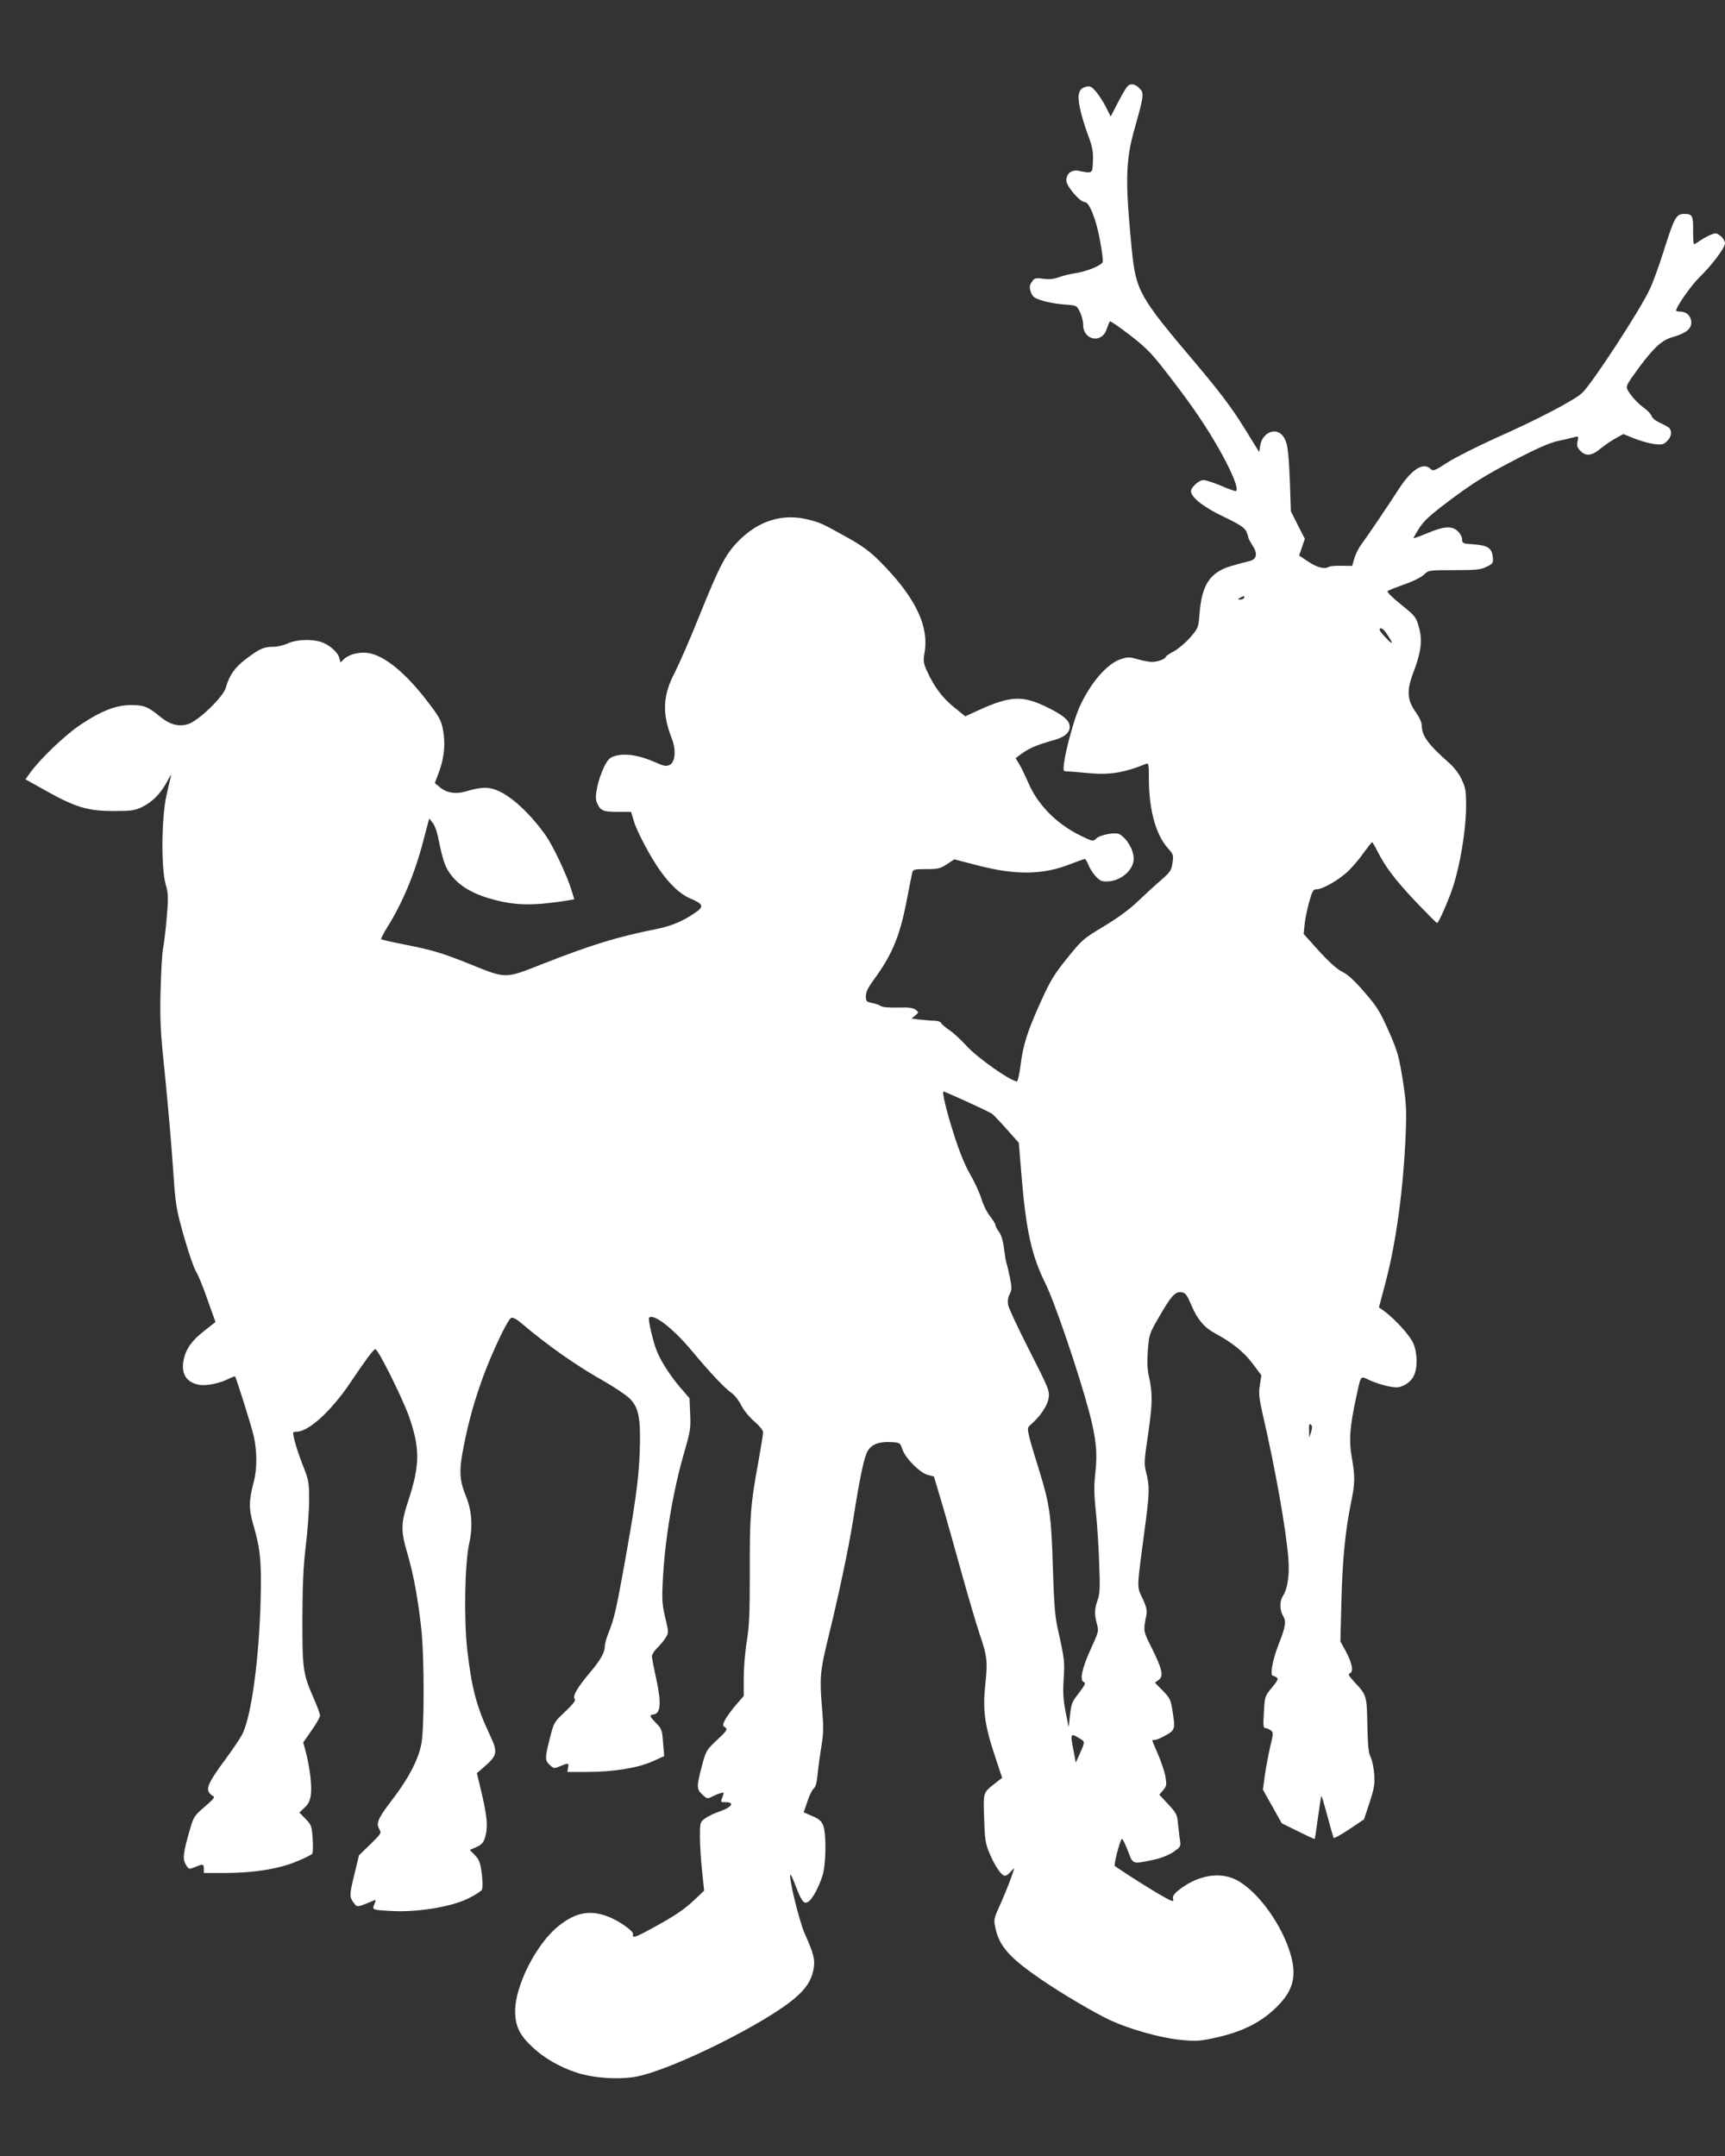 <?xml version="1.0" standalone="no"?>
<!DOCTYPE svg PUBLIC "-//W3C//DTD SVG 20010904//EN"
 "http://www.w3.org/TR/2001/REC-SVG-20010904/DTD/svg10.dtd">
<svg version="1.0" xmlns="http://www.w3.org/2000/svg"
 width="1024pt" height="1280pt" viewBox="0 0 1024 1280"
 preserveAspectRatio="xMidYMid meet">
<rect x="0" y="0" width="1024" height="1280" fill="#333333" stroke="none"/>
<g transform="translate(0,1280) scale(0.1,-0.1)"
fill="#ffffff" stroke="none">
<path d="M6690 12284 c-7 -8 -32 -51 -55 -95 l-42 -81 -28 57 c-16 31 -43 72
-59 91 -27 31 -35 35 -59 29 -43 -11 -53 -43 -37 -123 7 -37 28 -108 47 -159
29 -77 33 -103 31 -160 -3 -75 -2 -74 -86 -57 -41 8 -72 -17 -72 -58 0 -33 81
-128 110 -128 26 0 68 -103 90 -229 12 -62 19 -119 16 -126 -8 -21 -90 -55
-157 -66 -35 -5 -82 -17 -104 -25 -28 -11 -55 -14 -92 -9 -48 6 -53 4 -68 -19
-14 -21 -15 -31 -6 -59 10 -29 19 -36 69 -52 31 -10 90 -20 130 -23 73 -5 73
-5 92 -43 11 -21 20 -56 20 -77 0 -94 112 -114 140 -25 7 21 15 41 19 45 3 3
58 -35 123 -85 108 -85 127 -106 265 -287 101 -132 181 -250 247 -364 86 -150
130 -255 114 -271 -3 -3 -42 10 -87 30 -46 19 -94 35 -107 35 -26 0 -74 -43
-74 -66 0 -36 74 -95 192 -151 89 -42 123 -64 134 -84 8 -16 14 -33 14 -39 0
-6 12 -28 26 -50 33 -50 24 -84 -26 -93 -17 -4 -63 -16 -103 -28 -124 -37
-173 -111 -186 -281 -7 -85 -8 -88 -55 -142 -26 -30 -69 -67 -96 -82 -28 -15
-50 -30 -50 -34 0 -12 -50 -30 -81 -30 -17 0 -55 7 -85 16 -50 14 -59 14 -102
0 -82 -28 -179 -141 -244 -284 -31 -68 -82 -254 -92 -334 -5 -47 -5 -48 22
-48 15 0 70 -5 122 -10 126 -12 213 2 343 55 15 6 17 -1 17 -86 0 -186 41
-335 113 -415 33 -37 34 -41 27 -88 -6 -43 -14 -54 -66 -100 -33 -28 -94 -84
-137 -125 -52 -50 -120 -100 -205 -151 -123 -74 -130 -81 -217 -189 -77 -95
-100 -133 -157 -259 -79 -175 -105 -255 -120 -379 -7 -51 -16 -93 -21 -93 -37
0 -235 139 -301 212 -32 35 -76 76 -99 91 -23 16 -46 35 -50 43 -4 8 -22 14
-40 14 -18 0 -55 3 -84 6 l-52 7 22 18 c22 19 22 19 2 34 -15 12 -41 15 -106
13 -53 -1 -92 2 -100 9 -8 6 -31 14 -51 18 -35 7 -38 10 -38 41 0 25 13 51 46
96 108 147 154 256 194 460 16 84 32 163 35 176 5 20 11 22 83 22 70 0 83 3
123 29 l44 29 135 -35 c228 -60 393 -58 557 8 41 16 78 29 82 29 5 0 14 -15
21 -32 6 -18 25 -49 42 -68 28 -30 38 -35 75 -33 78 3 153 69 153 135 0 51
-40 120 -84 145 -25 14 -116 -3 -139 -26 -18 -18 -22 -17 -97 20 -142 70 -254
186 -309 319 -13 30 -34 74 -47 97 l-25 42 41 30 c44 31 87 49 183 76 66 18
97 44 97 80 0 38 -40 71 -144 121 -141 66 -210 62 -398 -23 l-78 -36 -69 56
c-69 56 -119 124 -162 221 -17 39 -19 54 -11 99 29 162 -57 336 -268 547 -56
56 -104 91 -185 136 -152 85 -163 90 -232 108 -156 41 -303 -5 -424 -131 -72
-74 -110 -148 -223 -428 -57 -143 -125 -298 -149 -345 -73 -138 -78 -245 -19
-395 27 -68 20 -142 -14 -157 -19 -9 -35 -6 -81 15 -101 45 -189 58 -251 36
-24 -8 -38 -24 -57 -64 -36 -77 -56 -171 -44 -204 21 -54 36 -61 124 -61 l81
0 18 -59 c18 -60 102 -218 156 -292 60 -84 120 -139 177 -163 78 -33 84 -48
31 -84 -75 -52 -141 -79 -228 -97 -232 -46 -392 -95 -674 -206 -235 -92 -215
-92 -444 0 -160 64 -212 80 -394 116 -66 13 -123 26 -125 29 -3 3 13 33 34 68
91 144 167 325 217 521 l34 128 20 -26 c12 -14 26 -52 32 -83 29 -145 43 -185
84 -235 53 -65 137 -111 261 -142 127 -32 232 -32 432 0 l32 6 -15 49 c-26 89
-111 269 -158 335 -104 144 -225 250 -313 272 -42 11 -78 7 -163 -17 -57 -16
-110 -7 -149 26 l-30 25 24 63 c32 85 40 170 25 251 -11 59 -21 77 -96 175
-126 164 -248 264 -342 282 -54 10 -117 -5 -149 -34 l-22 -21 -7 27 c-9 36
-65 83 -116 97 -60 16 -144 11 -192 -12 -22 -10 -59 -19 -82 -19 -58 0 -83
-11 -162 -71 -68 -51 -101 -98 -122 -173 -17 -57 -166 -199 -226 -216 -56 -16
-109 -1 -167 48 -68 56 -95 67 -172 66 -89 -1 -175 -35 -299 -118 -89 -59
-237 -201 -295 -281 l-30 -42 127 -71 c173 -96 244 -117 397 -117 106 0 125 3
169 24 62 31 108 78 147 149 16 31 28 49 25 39 -3 -10 -16 -64 -28 -120 -30
-137 -32 -427 -5 -526 16 -57 17 -78 7 -195 -6 -72 -16 -156 -22 -186 -6 -30
-12 -145 -15 -255 -4 -175 -1 -237 26 -495 16 -162 38 -405 47 -540 16 -240
18 -249 65 -418 27 -95 59 -189 72 -210 13 -20 44 -96 69 -169 l47 -132 -65
-51 c-74 -58 -109 -106 -123 -169 -18 -84 11 -135 87 -152 43 -9 127 7 183 37
17 8 32 14 34 12 8 -9 97 -293 111 -353 20 -90 21 -194 1 -270 -30 -113 -31
-162 -4 -255 43 -147 50 -222 44 -453 -9 -343 -54 -679 -106 -787 -11 -25 -58
-94 -102 -154 -93 -125 -114 -167 -100 -195 6 -10 18 -21 27 -25 12 -5 0 -19
-50 -62 -60 -51 -67 -62 -85 -123 -46 -159 -49 -190 -25 -226 15 -24 17 -24
51 -10 48 20 53 19 53 -10 l0 -25 123 0 c171 0 322 24 427 68 47 19 89 40 93
46 5 6 6 47 3 90 -5 75 -8 82 -42 117 l-37 38 31 29 c22 20 32 41 37 75 8 50
-6 167 -30 257 l-15 55 50 72 c28 39 50 79 50 88 0 9 -16 52 -35 96 -67 152
-70 175 -70 474 1 205 5 310 20 435 11 91 20 215 20 275 0 103 -2 116 -37 205
-32 81 -57 164 -58 193 0 4 9 7 21 7 71 0 206 123 320 293 90 134 137 197 147
197 17 0 160 -288 200 -400 66 -189 65 -287 -3 -496 -46 -138 -47 -181 -6
-319 37 -127 64 -277 83 -455 17 -169 17 -573 0 -670 -17 -93 -74 -204 -167
-326 -91 -119 -104 -147 -84 -182 14 -26 13 -27 -53 -92 l-67 -65 -29 -120
c-29 -120 -29 -128 3 -169 15 -20 20 -19 119 23 5 2 7 -3 4 -10 -21 -50 -26
-47 87 -54 151 -10 354 21 461 72 41 20 79 44 84 53 6 12 6 46 0 96 -9 66 -15
83 -40 109 l-31 32 39 17 c31 14 42 26 51 56 20 69 14 128 -34 324 l-14 59 30
26 c95 81 98 93 43 209 -75 160 -104 270 -130 495 -21 183 -15 512 11 632 23
103 16 197 -20 285 -39 94 -41 153 -11 300 31 155 65 273 117 415 56 149 144
334 164 341 9 4 31 -7 58 -30 156 -133 328 -254 494 -347 59 -34 127 -79 150
-101 56 -55 68 -120 60 -330 -6 -158 -27 -306 -98 -698 -43 -236 -54 -282 -88
-368 -12 -29 -21 -64 -21 -78 0 -36 -25 -79 -92 -159 -71 -84 -102 -137 -86
-153 7 -7 -10 -29 -57 -74 -66 -62 -67 -64 -91 -158 -30 -118 -30 -131 0 -159
23 -21 25 -22 61 -7 50 21 53 20 47 -9 l-4 -25 114 0 c158 0 302 23 390 62
l71 32 -7 80 c-5 74 -8 82 -41 116 -41 42 -42 48 -13 52 40 6 44 71 14 208
-14 64 -26 125 -26 136 0 11 14 33 31 50 17 16 39 43 50 60 19 31 19 32 -2
120 -18 76 -20 107 -15 209 12 256 61 546 132 787 32 112 35 131 31 215 l-4
92 -50 58 c-59 67 -116 155 -142 217 -22 51 -56 195 -48 203 27 26 142 -63
254 -197 111 -133 196 -223 237 -251 17 -12 42 -44 56 -72 14 -28 47 -70 77
-95 30 -26 53 -54 53 -65 0 -11 -13 -92 -29 -181 -46 -248 -51 -323 -50 -648
0 -248 -3 -323 -18 -413 -10 -60 -18 -158 -18 -217 l0 -107 -46 -53 c-25 -29
-54 -69 -64 -87 -16 -33 -16 -35 0 -47 15 -11 11 -19 -48 -74 -61 -57 -66 -65
-86 -138 -37 -138 -37 -153 -3 -185 28 -27 31 -28 58 -14 16 8 39 18 52 21 20
7 21 5 12 -19 -14 -36 -14 -35 21 -35 52 0 32 -30 -37 -54 -34 -11 -74 -31
-90 -43 -28 -21 -29 -24 -29 -110 0 -48 6 -140 13 -203 l12 -115 -56 -53 c-65
-61 -118 -97 -258 -173 -97 -53 -114 -58 -108 -32 4 18 -83 79 -148 104 -108
42 -195 25 -297 -58 -130 -105 -255 -352 -255 -503 0 -88 27 -144 103 -214 71
-66 157 -116 261 -151 103 -34 262 -44 365 -22 220 47 762 317 934 466 65 56
96 104 108 168 11 56 2 93 -52 213 -34 78 -100 350 -84 350 3 0 17 -31 31 -69
36 -91 47 -106 72 -93 25 13 67 91 88 161 20 70 22 248 2 295 -10 24 -26 38
-64 54 l-51 22 21 62 c11 35 28 70 38 79 12 10 19 36 23 80 3 35 13 109 22
164 14 87 15 118 4 243 -14 172 -10 213 36 402 61 247 123 538 150 710 41 259
65 372 87 407 23 39 71 56 142 51 47 -3 50 -4 63 -43 18 -54 106 -141 152
-152 l35 -9 43 -144 c24 -80 77 -269 119 -420 42 -151 91 -318 109 -370 45
-131 49 -164 34 -300 -16 -150 -4 -243 57 -425 l43 -130 -32 -25 c-83 -65 -80
-55 -75 -213 4 -124 7 -150 30 -205 30 -72 66 -129 88 -137 9 -4 24 4 37 20
13 14 23 24 23 22 0 -13 -45 -131 -80 -209 -42 -92 -42 -93 -30 -148 23 -106
84 -174 270 -302 121 -83 318 -199 412 -243 114 -52 293 -103 409 -115 93 -10
115 -9 201 9 161 34 273 87 366 175 103 97 130 181 98 306 -47 183 -200 397
-331 461 -99 48 -228 24 -337 -62 -31 -25 -38 -37 -34 -55 5 -19 -6 -15 -97
38 -56 34 -133 82 -171 107 -38 25 -73 49 -78 52 -8 5 28 145 41 161 4 4 19
-26 35 -67 32 -85 27 -83 142 -59 52 10 95 27 127 47 42 29 47 35 43 62 -3 17
-8 61 -12 98 -6 65 -9 71 -59 125 l-53 57 23 27 c20 23 21 32 14 76 -4 28 -24
88 -43 133 -20 45 -36 84 -36 86 0 2 7 3 16 3 9 0 38 12 65 28 55 31 57 37 38
152 -9 58 -15 70 -57 113 l-46 47 22 16 c31 22 22 63 -40 188 -52 104 -52 99
-32 202 4 23 -2 49 -24 95 -34 73 -35 46 13 408 29 214 30 256 10 335 -14 55
-14 68 11 234 26 181 27 239 4 342 -9 38 -11 86 -6 152 7 93 10 101 60 188 76
133 101 162 137 158 27 -3 33 -11 64 -83 35 -80 74 -127 138 -161 101 -55 168
-108 220 -176 l55 -73 -9 -58 c-8 -49 -5 -75 16 -170 76 -327 139 -685 153
-858 8 -100 -4 -181 -32 -224 -20 -30 -20 -82 -1 -115 22 -38 18 -63 -25 -174
-37 -94 -53 -186 -32 -186 4 0 13 -4 21 -9 11 -7 6 -19 -28 -60 -42 -50 -43
-52 -48 -146 -5 -79 -4 -95 9 -95 8 0 22 -6 31 -13 17 -12 17 -17 -2 -94 -10
-45 -25 -121 -32 -170 l-12 -88 56 -100 56 -100 97 -48 c53 -26 97 -47 99 -45
1 2 10 59 19 128 10 68 18 126 20 127 2 2 18 -52 36 -119 18 -68 35 -126 37
-130 2 -4 44 19 92 51 l88 59 33 99 c27 84 32 108 28 168 -3 39 -12 84 -21
102 -13 24 -17 67 -20 190 -3 175 -4 179 -75 255 -36 39 -41 49 -28 54 23 9
12 64 -27 134 l-30 55 6 235 c6 248 24 429 57 587 24 116 25 156 4 274 -17
101 -11 179 27 354 30 137 22 127 83 99 29 -13 79 -29 110 -35 49 -9 62 -8 94
8 22 11 44 32 54 53 24 47 23 136 -2 194 -19 45 -102 138 -169 189 l-35 25 42
159 c62 240 104 554 117 878 5 140 3 180 -18 315 -23 141 -30 167 -83 288 -52
117 -69 145 -144 231 -59 69 -99 106 -133 122 -31 16 -77 57 -138 124 l-90
100 5 51 c2 28 14 88 26 133 20 71 25 81 45 81 36 0 136 57 188 108 27 26 69
75 93 110 25 34 47 62 49 62 3 0 17 -24 31 -52 49 -97 104 -169 226 -299 68
-71 125 -129 129 -129 9 0 64 125 93 210 43 128 78 341 79 470 1 103 -2 121
-25 170 -15 34 -44 72 -74 99 -127 112 -164 163 -164 225 0 17 -15 49 -35 77
-53 74 -56 130 -12 244 42 110 51 182 33 251 -19 71 -21 74 -114 149 -46 37
-80 71 -75 75 4 5 49 22 98 40 51 17 102 43 118 58 28 27 29 27 180 27 132 0
157 3 192 20 37 18 40 23 37 55 -5 55 -29 72 -111 78 -67 4 -71 6 -71 29 0 13
-11 35 -25 48 -34 34 -82 32 -180 -10 -44 -18 -81 -32 -83 -30 -2 1 13 28 33
59 29 46 67 80 194 175 125 93 200 140 357 222 141 74 220 109 269 120 39 8
83 19 98 23 28 7 29 6 22 -24 -6 -25 -2 -37 16 -56 33 -35 69 -31 122 14 25
20 66 48 90 61 l44 24 64 -26 c35 -14 88 -29 117 -33 47 -6 56 -4 77 16 25 23
32 54 17 76 -4 6 -28 20 -54 32 -26 11 -49 29 -53 41 -3 11 -23 33 -44 48 -41
30 -81 74 -100 110 -10 20 -3 33 68 130 91 122 136 163 201 182 78 22 110 48
110 86 0 38 -28 65 -67 65 -13 0 -23 3 -23 6 0 22 89 149 135 194 77 75 155
178 155 206 0 12 -12 32 -26 43 -24 19 -29 19 -61 6 -19 -8 -47 -24 -63 -35
-15 -11 -31 -20 -34 -20 -3 0 -5 37 -5 81 1 88 -5 99 -51 99 -50 0 -60 -19
-125 -224 -26 -83 -62 -182 -80 -220 -53 -118 -342 -561 -402 -618 -46 -44
-262 -157 -521 -272 -106 -48 -231 -111 -278 -141 -76 -49 -87 -54 -100 -40
-44 44 -113 0 -190 -118 -73 -113 -185 -278 -219 -324 -18 -23 -38 -63 -45
-87 l-13 -46 -62 1 c-35 1 -69 -2 -76 -6 -25 -16 -69 -5 -122 30 l-55 37 17
49 17 50 -42 82 -41 82 -6 180 c-8 194 -15 239 -47 273 -43 46 -117 10 -129
-63 l-6 -39 -94 152 c-71 114 -141 206 -278 369 -341 402 -359 435 -384 678
-40 409 -38 529 16 720 56 199 58 213 29 241 -27 28 -56 31 -74 8z m695 -3034
c-3 -5 -14 -10 -23 -10 -15 0 -15 2 -2 10 20 13 33 13 25 0z m843 -207 c44
-63 45 -78 4 -35 -23 23 -42 47 -42 52 0 19 19 10 38 -17z m-2489 -2783 c74
-34 141 -66 151 -73 9 -7 48 -48 87 -92 l71 -80 16 -195 c27 -328 61 -478 142
-640 55 -111 196 -525 260 -764 41 -157 50 -241 36 -363 -8 -70 -8 -123 3
-225 8 -73 17 -212 20 -308 6 -147 4 -182 -9 -219 -19 -52 -20 -86 -4 -144 11
-41 9 -47 -36 -145 -53 -116 -68 -188 -43 -198 14 -5 9 -16 -28 -65 -41 -52
-46 -65 -53 -131 l-8 -73 -18 90 c-14 71 -17 113 -12 195 7 106 5 121 -35 300
-17 76 -22 148 -29 365 -9 307 -19 376 -83 581 -24 77 -50 163 -57 193 -12 53
-12 55 11 75 55 48 97 111 104 156 6 43 1 55 -113 280 -66 129 -123 251 -127
271 -5 25 -2 46 9 66 13 27 13 38 1 99 -8 38 -17 76 -20 84 -4 8 -10 47 -15
88 -6 47 -17 83 -30 99 -11 14 -20 31 -20 38 0 6 -15 32 -34 56 -19 24 -41 70
-50 102 -10 32 -39 97 -67 145 -33 58 -65 137 -98 242 -44 138 -71 250 -59
250 2 0 64 -27 137 -60z m2044 -1962 l-11 -33 -1 45 c-1 33 2 41 11 32 8 -8 8
-20 1 -44z m-1376 -1818 c36 -21 36 -18 -3 -105 l-18 -40 -12 65 c-22 110 -20
113 33 80z"/>
</g>
</svg>
